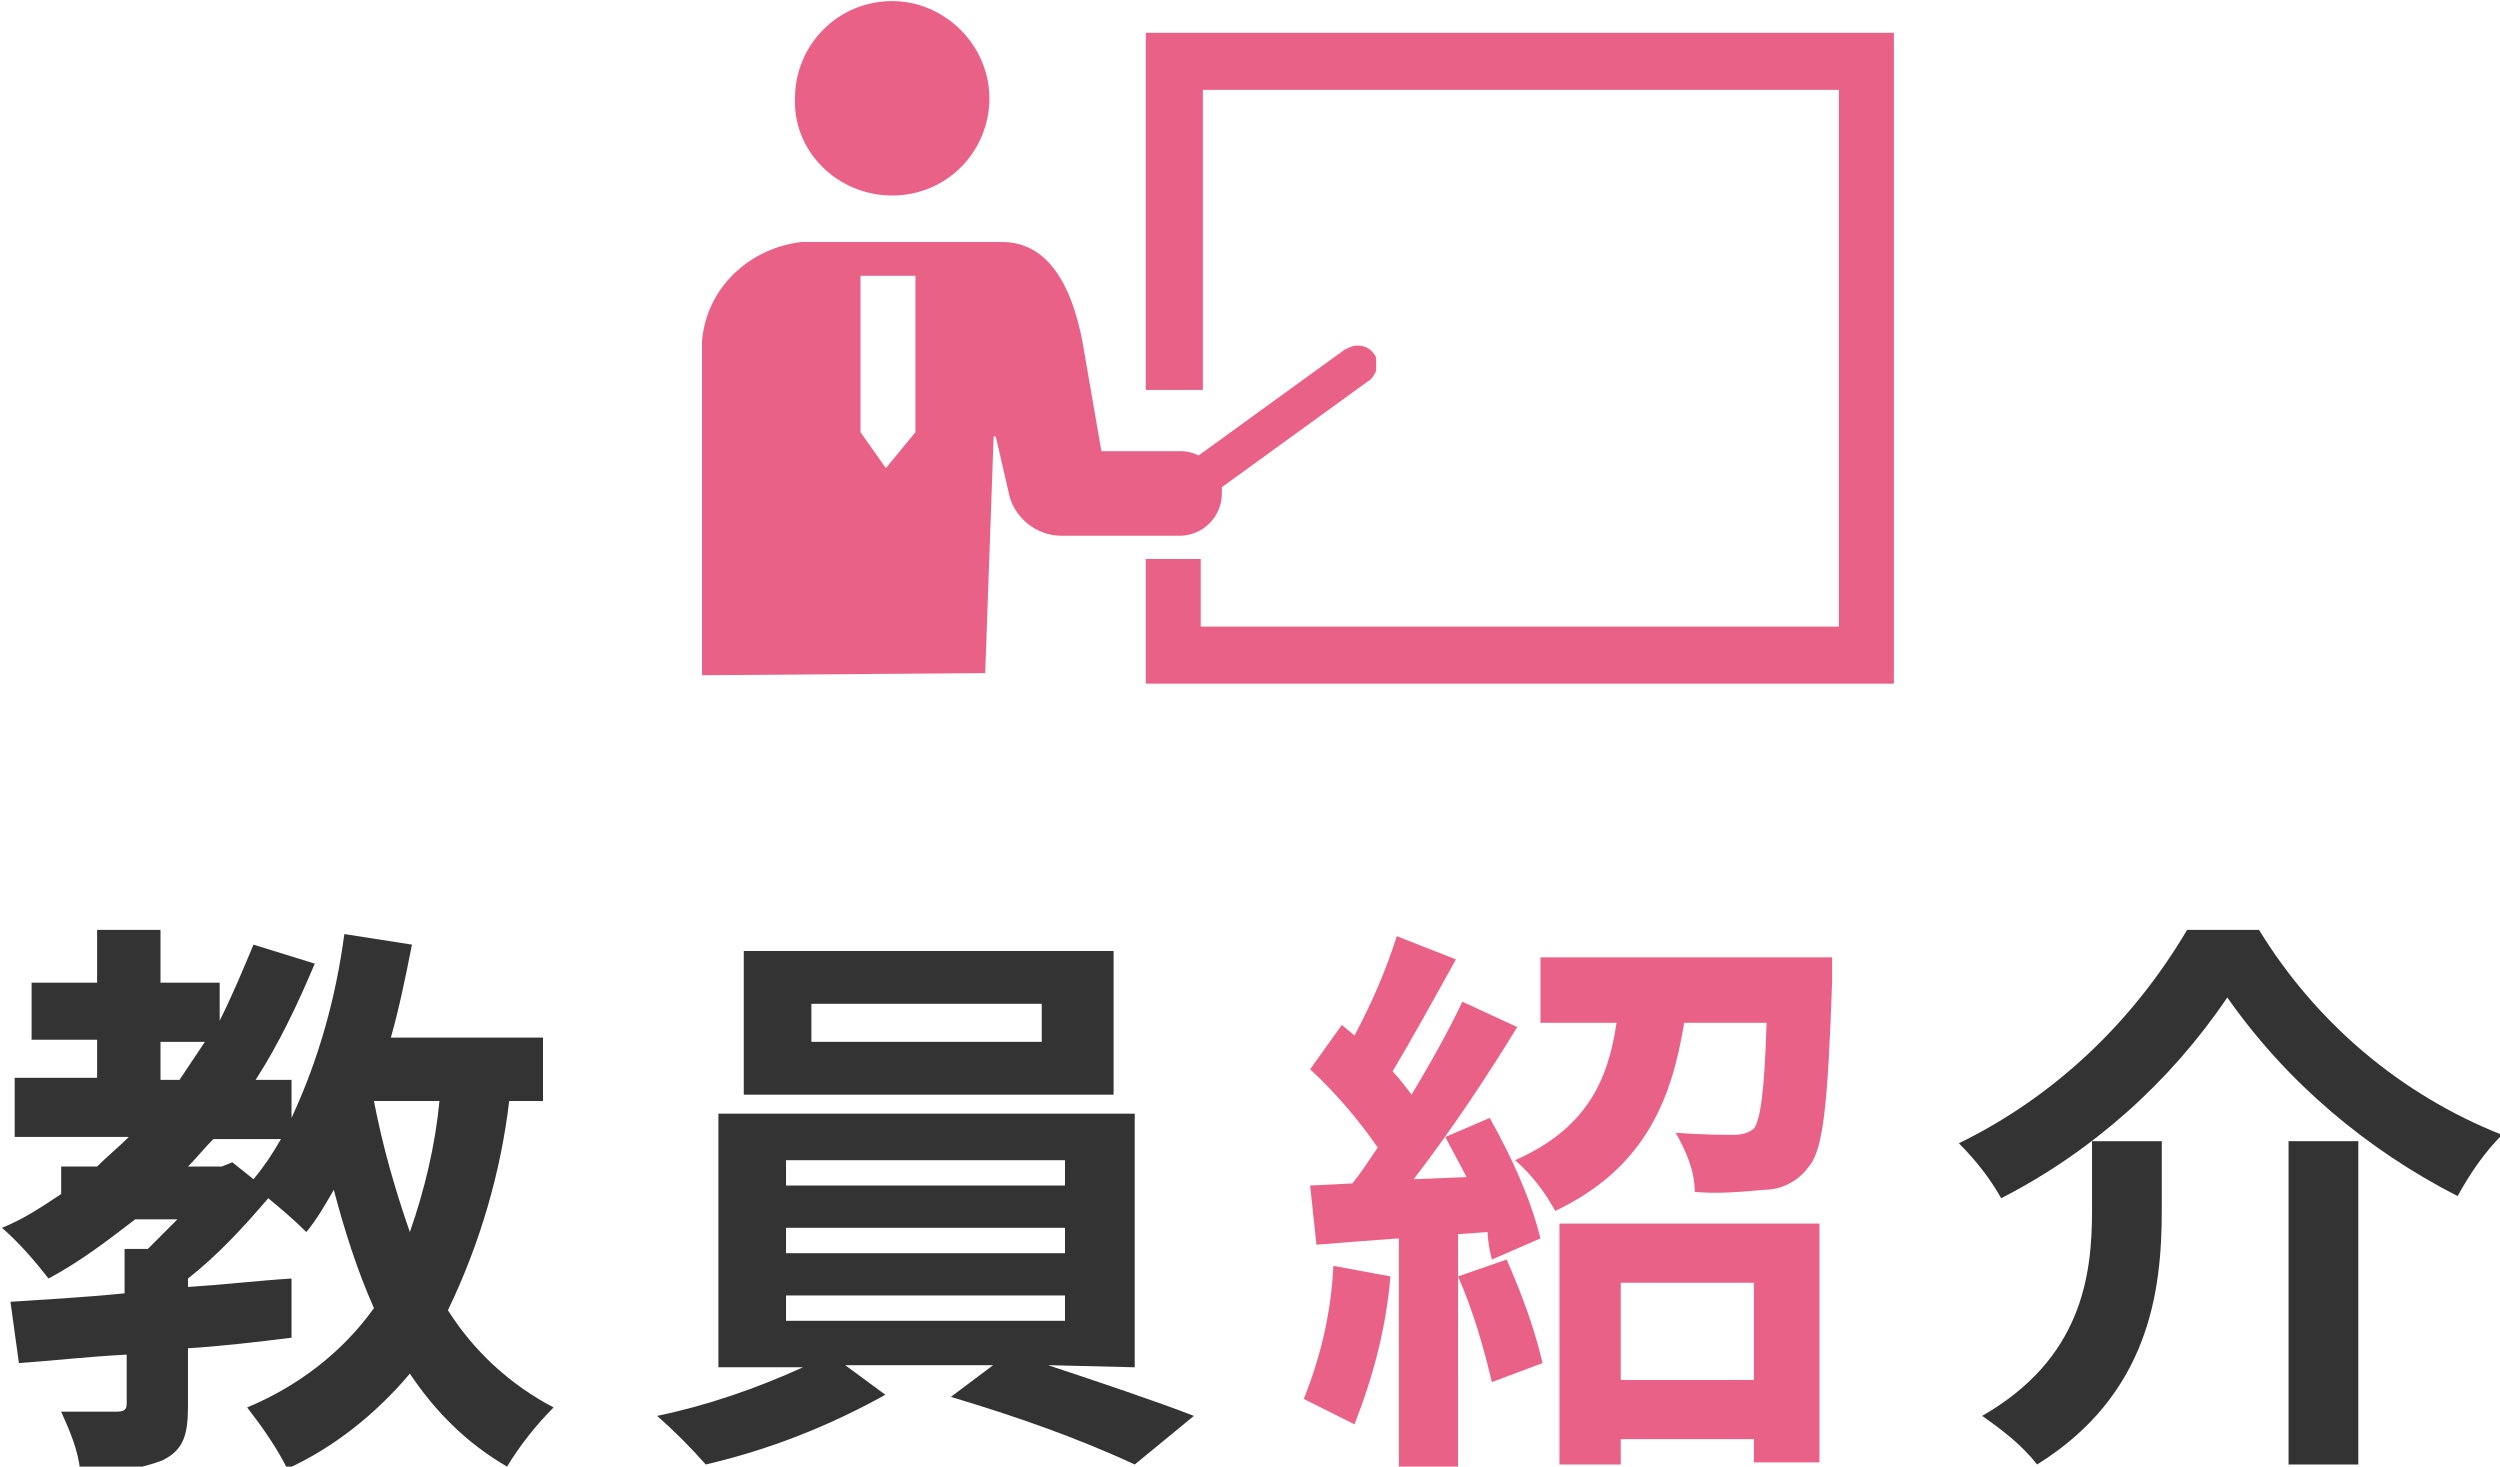 <?xml version="1.0" encoding="utf-8"?>
<!-- Generator: Adobe Illustrator 27.5.0, SVG Export Plug-In . SVG Version: 6.00 Build 0)  -->
<svg version="1.1" id="レイヤー_1" xmlns="http://www.w3.org/2000/svg" xmlns:xlink="http://www.w3.org/1999/xlink" x="0px"
	 y="0px" viewBox="0 0 118.3 69.4" style="enable-background:new 0 0 118.3 69.4;" xml:space="preserve">
<style type="text/css">
	.st0{fill:none;}
	.st1{fill:#333333;}
	.st2{fill:#EA6188;}
</style>
<g id="servant-teacher-tit" transform="translate(-116.405 -13672)">
	<g id="グループ_2809">
		<g id="グループ_2808">
			<g>
				<rect x="153.6" y="13726.9" class="st0" width="13.2" height="1.2"/>
				<rect x="153.6" y="13730.1" class="st0" width="13.2" height="1.2"/>
				<path class="st0" d="M135.8,13730.3c0.7-2,1.2-4.1,1.4-6.2h-3.1C134.5,13726.2,135.1,13728.3,135.8,13730.3z"/>
				<path class="st0" d="M125.3,13727.2h1.6l0.5-0.2l1,0.8c0.5-0.6,0.9-1.3,1.3-1.9h-3.2C126.1,13726.3,125.7,13726.8,125.3,13727.2
					z"/>
				<rect x="153.6" y="13733.3" class="st0" width="13.2" height="1.2"/>
				<rect x="154.9" y="13719.5" class="st0" width="10.9" height="1.8"/>
				<path class="st0" d="M124,13721.3v1.8h0.9c0.4-0.6,0.8-1.2,1.2-1.8H124z"/>
				<rect x="193.1" y="13732.7" class="st0" width="6.3" height="4.6"/>
				<rect x="224.7" y="13726" class="st1" width="3.3" height="15.3"/>
				<path class="st2" d="M187,13731.6l2.3-1c-0.5-2-1.4-3.9-2.4-5.7l-2.1,0.9c0.3,0.6,0.7,1.3,1,1.9l-2.5,0.1
					c1.7-2.2,3.5-4.9,4.9-7.2l-2.6-1.2c-0.6,1.3-1.5,2.9-2.4,4.4c-0.3-0.4-0.6-0.8-0.9-1.1c0.9-1.5,2-3.5,3-5.3l-2.8-1.1
					c-0.5,1.6-1.2,3.2-2,4.7l-0.6-0.5l-1.5,2.1c1.2,1.1,2.3,2.4,3.2,3.7c-0.4,0.6-0.8,1.2-1.2,1.7l-2,0.1l0.3,2.8
					c1.2-0.1,2.5-0.2,3.9-0.3v10.9h2.8v-11.1l1.4-0.1C186.8,13730.7,186.9,13731.2,187,13731.6z"/>
				<path class="st1" d="M215.4,13729.3c0,3.1-0.5,7-5.2,9.7c1,0.7,1.9,1.4,2.6,2.3c5.3-3.3,5.9-8.2,5.9-12v-3.3h-3.3V13729.3z"/>
				<path class="st1" d="M223.3,13716h-3.4c-2.6,4.4-6.3,7.9-10.8,10.1c0.8,0.8,1.5,1.7,2,2.6c4.3-2.2,8-5.5,10.7-9.5
					c2.8,4,6.6,7.2,10.9,9.4c0.6-1.1,1.3-2.1,2.1-2.9C230,13723.8,226,13720.4,223.3,13716z"/>
				<path class="st1" d="M169.1,13717h-17.5v6.8h17.5L169.1,13717z M165.7,13721.3h-10.9v-1.8h10.9V13721.3z"/>
				<path class="st2" d="M189.3,13720.4h3.6c-0.4,2.7-1.4,5-4.8,6.5c0.8,0.7,1.4,1.5,1.9,2.4c4.2-2,5.5-5.2,6.1-8.9h3.9
					c-0.1,3.3-0.3,4.6-0.6,5c-0.2,0.2-0.6,0.3-0.9,0.3c-0.5,0-1.6,0-2.8-0.1c0.5,0.9,0.9,1.8,0.9,2.8c1.1,0.1,2.2,0,3.3-0.1
					c0.8,0,1.6-0.4,2.1-1.1c0.7-0.8,0.9-3.1,1.1-8.7c0-0.4,0-1.2,0-1.2l-13.8,0V13720.4z"/>
				<path class="st2" d="M178.1,13738.2c0.8,0.4,1.6,0.8,2.4,1.2c0.9-2.3,1.5-4.6,1.7-7l-2.7-0.5
					C179.4,13734.1,178.9,13736.2,178.1,13738.2z"/>
				<path class="st1" d="M170.1,13736.7v-12h-19.7v12h4c-2.2,1-4.5,1.8-6.9,2.3c0.8,0.7,1.6,1.5,2.3,2.3c3-0.7,5.8-1.8,8.5-3.3
					l-1.9-1.4h7l-2,1.5c3,0.9,5.9,1.9,8.7,3.2l2.8-2.3c-1.8-0.7-4.5-1.6-6.9-2.4L170.1,13736.7z M153.6,13726.9h13.2v1.2h-13.2
					V13726.9z M153.6,13730.1h13.2v1.2h-13.2V13730.1z M153.6,13734.5v-1.2h13.2v1.2H153.6z"/>
				<path class="st1" d="M137.6,13734c1.5-3.1,2.5-6.5,2.9-9.9h1.6v-3h-7.2c0.4-1.4,0.7-2.9,1-4.4l-3.2-0.5c-0.4,3-1.2,5.9-2.5,8.7
					v-1.8h-1.7c1.1-1.7,2-3.6,2.8-5.5l-2.9-0.9c-0.5,1.2-1,2.4-1.6,3.6v-1.8H124v-2.5h-3v2.5h-3.1v2.7h3.1v1.8h-3.9v2.8h5.4
					c-0.5,0.5-1,0.9-1.5,1.4h-1.7v1.3c-0.9,0.6-1.8,1.2-2.8,1.6c0.8,0.7,1.5,1.5,2.2,2.4c1.5-0.8,2.8-1.8,4.1-2.8h2
					c-0.5,0.5-0.9,0.9-1.4,1.4h-1.1v2.1c-2,0.2-3.9,0.3-5.4,0.4l0.4,2.9c1.5-0.1,3.2-0.3,5.1-0.4v2.3c0,0.3-0.1,0.4-0.5,0.4
					c-0.4,0-1.6,0-2.6,0c0.4,0.9,0.8,1.8,0.9,2.8c1.3,0.1,2.6,0,3.9-0.5c1-0.5,1.2-1.2,1.2-2.6v-2.7c1.6-0.1,3.3-0.3,4.9-0.5l0-2.8
					c-1.6,0.1-3.3,0.3-4.9,0.4v-0.4c1.4-1.1,2.6-2.4,3.8-3.8c0.6,0.5,1.2,1,1.8,1.6c0.5-0.6,0.9-1.3,1.3-2c0.5,1.9,1.1,3.8,1.9,5.6
					c-1.5,2.1-3.6,3.7-6,4.7c0.7,0.9,1.4,1.9,1.9,2.9c2.2-1,4.2-2.6,5.8-4.5c1.2,1.8,2.7,3.3,4.6,4.4c0.6-1,1.4-2,2.2-2.8
					C140.5,13737.5,138.8,13735.9,137.6,13734z M124.9,13723.1H124v-1.8h2.1C125.7,13721.9,125.3,13722.5,124.9,13723.1z
					 M128.4,13727.8l-1-0.8l-0.5,0.2h-1.6c0.4-0.4,0.8-0.9,1.2-1.3h3.2C129.3,13726.6,128.9,13727.2,128.4,13727.8z M135.8,13730.3
					c-0.7-2-1.3-4.1-1.7-6.2h3.1C137,13726.2,136.5,13728.3,135.8,13730.3z"/>
				<path class="st2" d="M185.4,13732.4c0.7,1.6,1.2,3.3,1.6,5l2.4-0.9c-0.4-1.7-1-3.3-1.7-4.9L185.4,13732.4z"/>
				<path class="st2" d="M190.2,13741.3h2.9v-1.2h6.3v1.1h3.1v-11.3h-12.3V13741.3z M193.1,13732.7h6.3v4.6h-6.3V13732.7z"/>
			</g>
			<g id="授業風景のアイコン" transform="translate(149.624 13639.052)">
				<path id="パス_13117" class="st2" d="M9,42.2c2.6,0,4.6-2.1,4.6-4.6s-2.1-4.6-4.6-4.6c-2.6,0-4.6,2.1-4.6,4.6c0,0,0,0,0,0
					C4.3,40.1,6.4,42.2,9,42.2z"/>
				<path id="交差_1" class="st2" d="M0,64.9c0-0.1,0-0.2,0-0.3V49.1c0.2-2.5,2.2-4.4,4.7-4.7h9.5c2.2,0,3.3,2.1,3.8,4.7l0.9,5.2
					h3.8c0.3,0,0.6,0.1,0.8,0.2l6.9-5c0.2-0.1,0.4-0.2,0.6-0.2c0.3,0,0.6,0.1,0.8,0.4c0.1,0.1,0.1,0.2,0.1,0.3v0.5
					c-0.1,0.2-0.2,0.4-0.4,0.5l-6.9,5c0,0.1,0,0.2,0,0.3c0,1.1-0.9,2-2,2c0,0,0,0,0,0H17c-1.2,0-2.3-0.9-2.5-2.1l-0.6-2.6h-0.1
					l-0.4,11.2L0,64.9z M7.5,53.4l1.2,1.7l1.4-1.7V46H7.5V53.4z"/>
				<path id="パス_13119" class="st2" d="M21,34.5v16.9h2.7V37.2h30.1v25.4H23.6v-3.2H21v5.9h35.4V34.5H21z"/>
			</g>
		</g>
	</g>
</g>
</svg>
